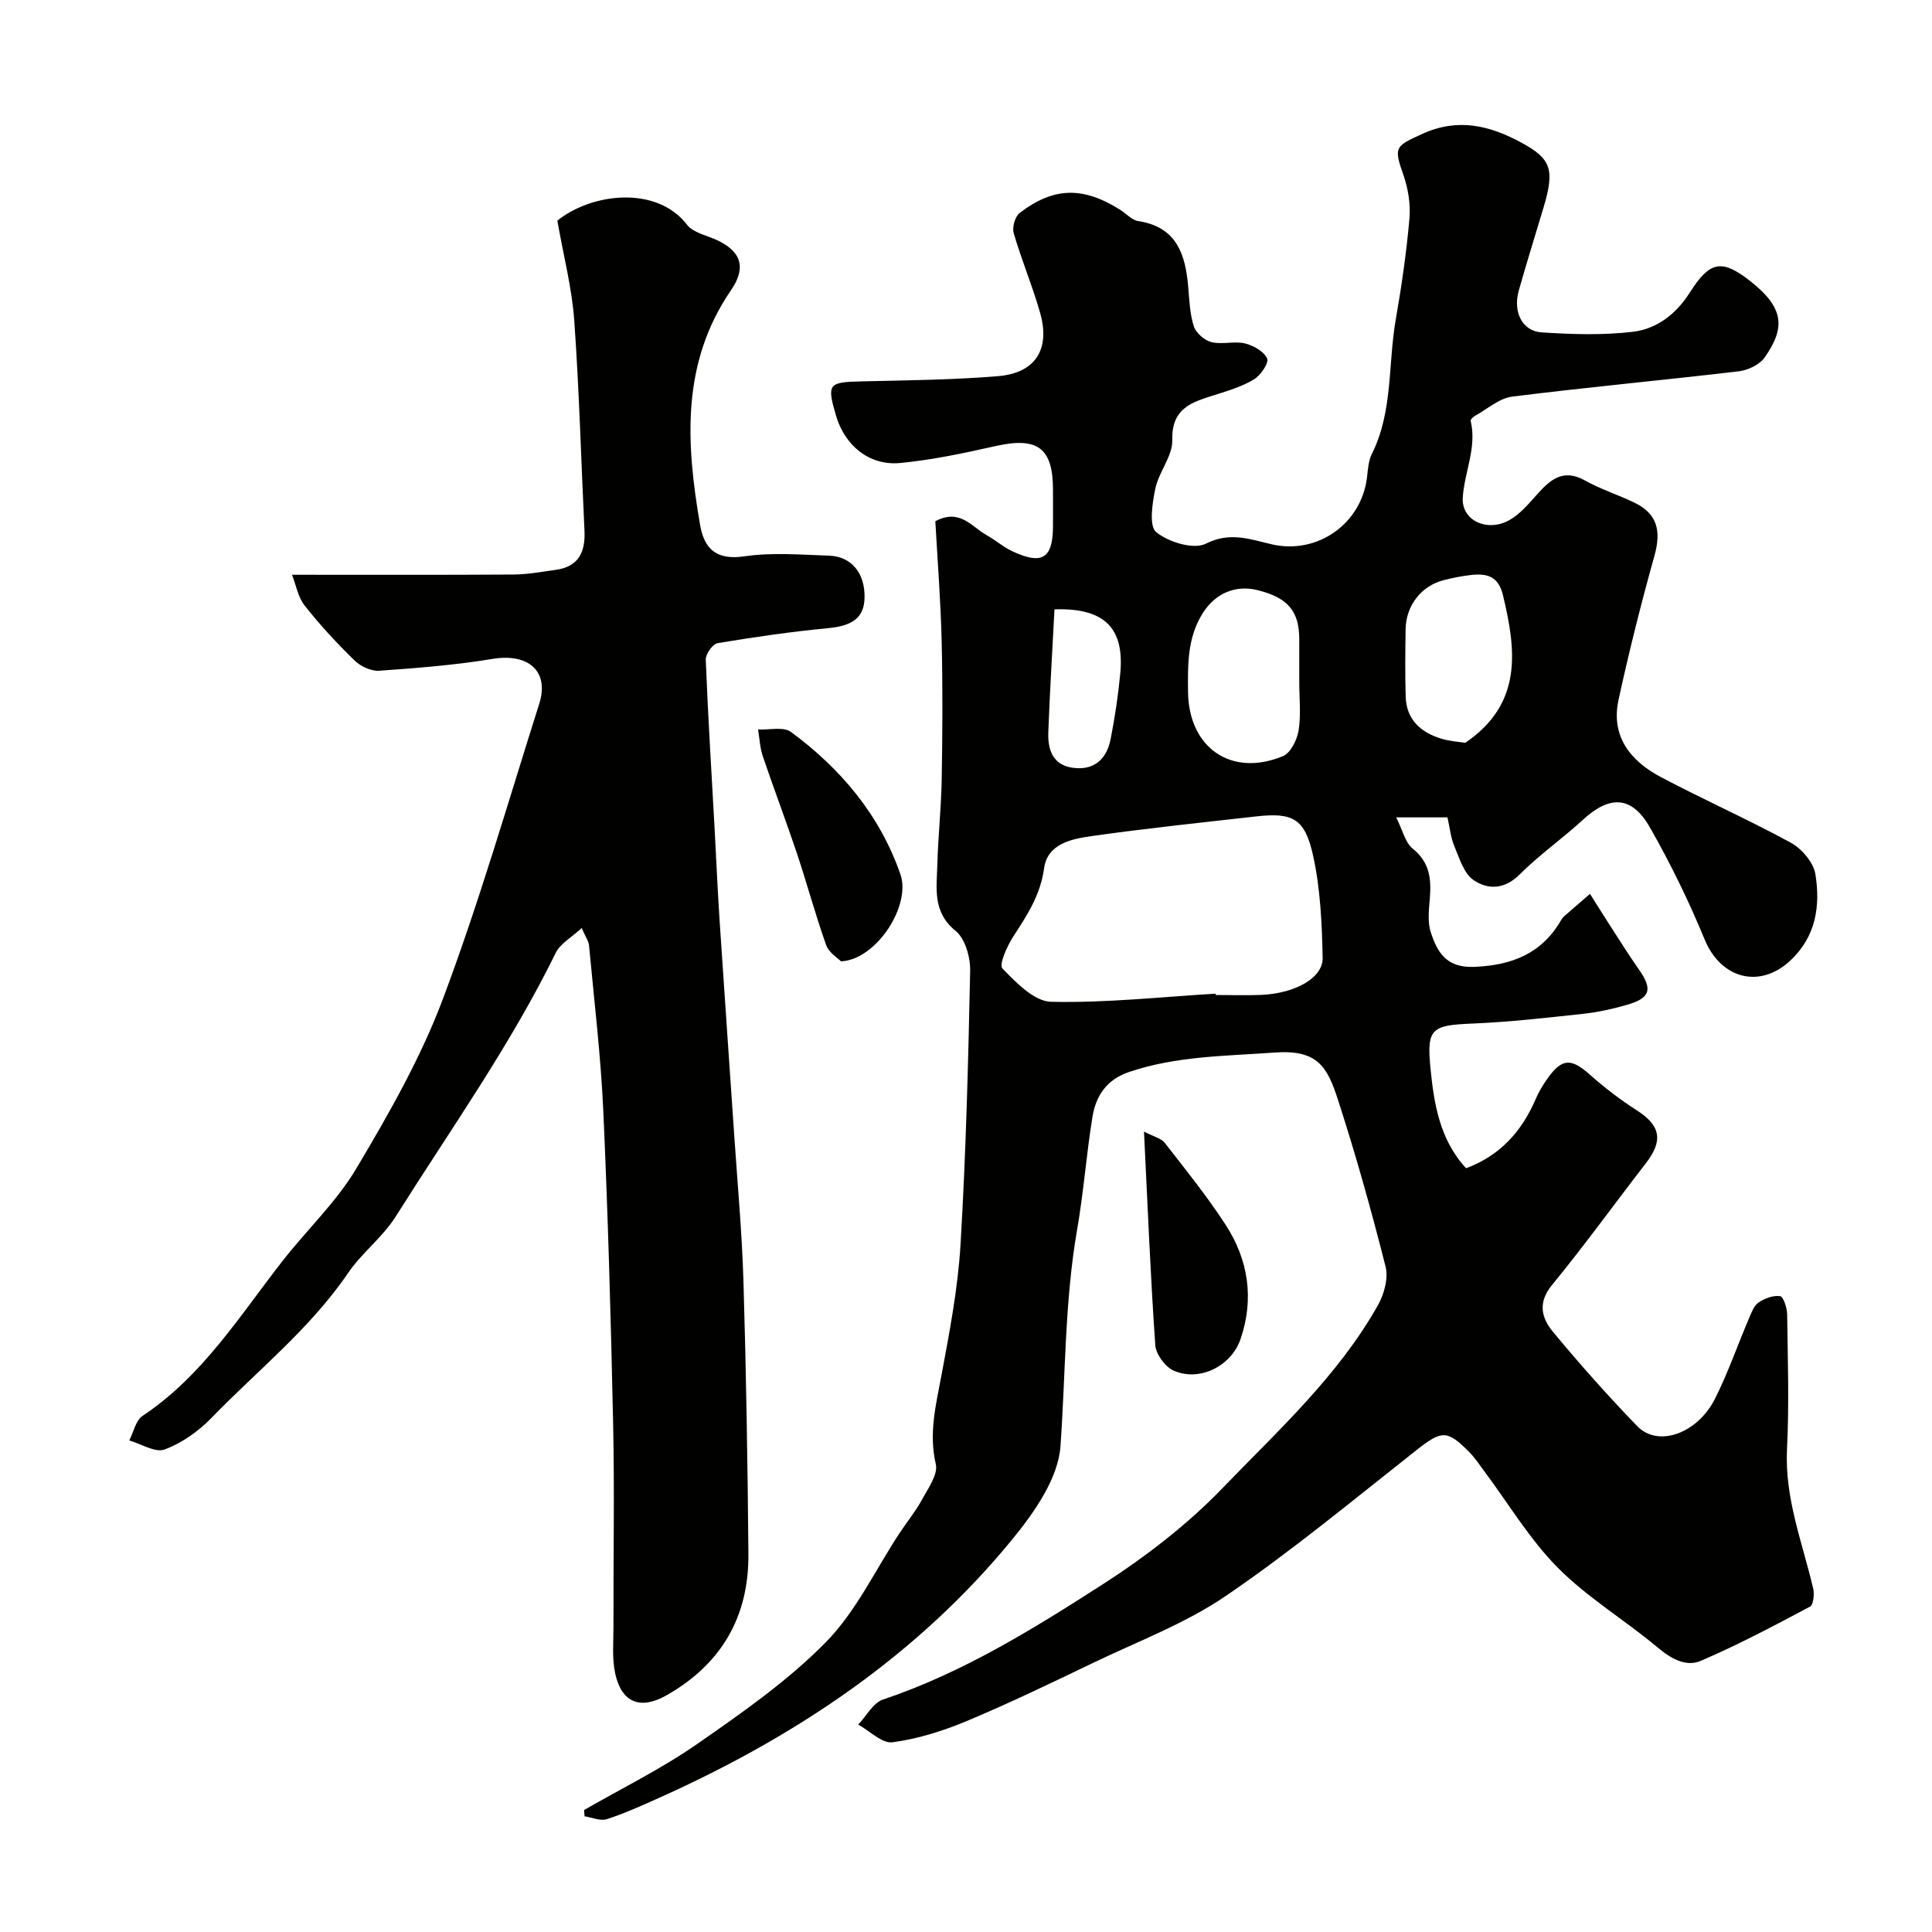 <svg enable-background="new 0 0 400 400" viewBox="0 0 400 400" xmlns="http://www.w3.org/2000/svg"><g fill="#010100"><path d="m120.94 374.74c7.83-4.51 16-8.52 23.39-13.66 9.31-6.47 18.79-13.08 26.68-21.11 6.25-6.36 10.22-14.96 15.23-22.55 1.52-2.31 3.31-4.48 4.63-6.9 1.27-2.35 3.37-5.24 2.88-7.37-1.49-6.41.02-12.28 1.17-18.41 1.68-8.98 3.41-18.03 3.95-27.12 1.12-18.84 1.6-37.73 1.99-56.6.06-2.81-1.02-6.67-3-8.28-4.82-3.91-3.93-8.78-3.8-13.62.16-5.94.81-11.87.91-17.81.16-9.5.22-19-.01-28.5-.2-8.41-.86-16.81-1.31-24.9 5.11-2.7 7.53 1.17 10.61 2.88 1.84 1.02 3.47 2.48 5.37 3.36 6.18 2.88 8.37 1.45 8.38-5.26 0-2.5 0-5 0-7.5-.01-8.7-3.22-10.99-11.92-9.03-6.51 1.46-13.1 2.87-19.72 3.5-6.4.61-11.49-3.63-13.3-9.86-1.9-6.55-1.56-6.88 5.3-7.04 9.43-.22 18.88-.31 28.27-1.08 7.73-.64 10.85-5.57 8.71-13.09-1.58-5.57-3.85-10.94-5.47-16.5-.36-1.22.27-3.47 1.24-4.21 7.06-5.4 13.13-5.48 20.81-.64 1.25.78 2.39 2.13 3.71 2.33 7.93 1.2 9.78 6.81 10.36 13.55.24 2.77.33 5.64 1.17 8.24.45 1.38 2.2 2.91 3.64 3.27 2.2.55 4.73-.25 6.93.27 1.76.42 3.94 1.65 4.61 3.13.41.89-1.36 3.5-2.75 4.33-2.47 1.49-5.36 2.35-8.14 3.23-4.68 1.48-8.93 2.69-8.75 9.32.09 3.31-2.79 6.59-3.51 10.05-.63 3-1.35 7.77.19 9.02 2.55 2.07 7.75 3.66 10.28 2.38 5.05-2.55 9.23-.87 13.7.15 9.42 2.14 18.57-4.3 19.67-14 .18-1.6.29-3.34.99-4.73 4.4-8.81 3.32-18.57 4.95-27.85 1.21-6.92 2.22-13.9 2.83-20.89.26-2.99-.28-6.25-1.28-9.1-2.01-5.72-1.65-5.86 3.9-8.4 7.47-3.42 14.06-1.74 20.63 1.83 6.14 3.34 6.83 5.59 4.53 13.34-1.71 5.76-3.53 11.49-5.15 17.28-1.23 4.41.72 8.37 4.76 8.63 6.3.4 12.72.62 18.96-.14 4.88-.6 8.86-3.66 11.66-8.06 4.12-6.48 6.55-7.12 12.49-2.47 7.19 5.63 7.32 9.76 3.04 15.86-1.06 1.51-3.47 2.64-5.38 2.87-15.62 1.84-31.3 3.28-46.9 5.24-2.66.33-5.09 2.54-7.6 3.92-.42.23-1.05.79-.99 1.06 1.34 5.55-1.31 10.66-1.63 15.91-.3 4.88 5.21 7.2 9.66 4.67 2.17-1.23 3.93-3.3 5.63-5.21 2.76-3.09 5.42-5.55 9.99-3 3.26 1.82 6.89 2.97 10.26 4.6 4.72 2.27 5.6 5.81 4.14 11.02-2.76 9.84-5.24 19.77-7.42 29.75-1.66 7.57 2.43 12.69 8.69 16.01 8.9 4.72 18.14 8.8 26.98 13.63 2.27 1.24 4.69 4.09 5.08 6.52 1.05 6.54.14 12.91-5.2 17.88-6.36 5.93-14.4 3.73-17.73-4.37-3.27-7.94-7.07-15.72-11.32-23.18-3.77-6.62-8.33-6.72-13.92-1.57-4.23 3.89-9 7.22-13.05 11.28-3.15 3.15-6.62 3.19-9.56 1.17-2.01-1.37-2.92-4.52-3.98-7.03-.75-1.77-.92-3.78-1.42-5.95-3.02 0-6.12 0-10.61 0 1.33 2.63 1.85 5.21 3.42 6.48 3.51 2.81 3.86 6.23 3.55 10.2-.19 2.37-.52 4.95.19 7.12 1.35 4.13 3.23 7.4 9.02 7.15 7.92-.34 14.03-2.81 18.03-9.79.16-.28.39-.55.64-.76 1.75-1.53 3.51-3.05 5.27-4.57 1.35 2.14 2.68 4.29 4.05 6.41 2.02 3.12 3.99 6.28 6.13 9.33 2.81 4.01 2.32 5.83-2.45 7.22-2.95.85-6 1.54-9.05 1.87-7.67.83-15.35 1.71-23.05 2.03-8.33.35-9.47.95-8.67 9.12.73 7.44 1.91 14.92 7.39 20.83 7.02-2.61 11.55-7.63 14.42-14.36.63-1.48 1.5-2.9 2.44-4.22 2.99-4.23 4.9-4.23 8.76-.8 3.05 2.71 6.33 5.22 9.76 7.42 4.87 3.13 5.48 6.22 1.85 10.91-6.5 8.41-12.73 17.05-19.47 25.26-3.01 3.66-2.09 6.86.21 9.64 5.57 6.73 11.4 13.28 17.47 19.56 4.26 4.41 12.41 1.59 16.08-5.67 2.7-5.35 4.67-11.08 7.03-16.61.51-1.19 1.02-2.65 1.99-3.32 1.26-.86 3.04-1.53 4.47-1.33.67.09 1.44 2.41 1.46 3.73.13 9.33.43 18.68-.03 27.99-.5 10.13 3.19 19.29 5.42 28.81.28 1.18.05 3.38-.66 3.76-7.42 3.94-14.87 7.9-22.58 11.21-3.07 1.32-6.14-.39-8.92-2.72-6.76-5.68-14.51-10.31-20.69-16.53-5.87-5.91-10.25-13.32-15.29-20.06-.98-1.31-1.88-2.69-3.02-3.85-4.68-4.76-5.78-4.55-11.06-.39-12.98 10.23-25.74 20.82-39.37 30.11-8.39 5.72-18.19 9.4-27.43 13.84-8.68 4.17-17.36 8.36-26.24 12.08-4.9 2.05-10.12 3.69-15.35 4.39-2.16.29-4.72-2.35-7.1-3.66 1.69-1.78 3.06-4.49 5.11-5.18 16.42-5.51 31.01-14.55 45.38-23.78 8.91-5.73 17.55-12.35 24.88-19.95 11.5-11.93 23.95-23.23 32.22-37.91 1.29-2.29 2.2-5.6 1.59-8-2.95-11.65-6.19-23.24-9.9-34.67-2.21-6.8-4.25-10.3-13.12-9.65-10.13.74-20.3.7-30.11 4.03-4.64 1.57-6.84 4.93-7.55 9.25-1.27 7.75-1.83 15.62-3.18 23.36-2.59 14.88-2.38 29.91-3.45 44.86-.47 6.65-5.4 13.68-9.92 19.22-19.72 24.11-44.97 40.94-73.19 53.59-3.56 1.59-7.12 3.22-10.82 4.41-1.33.43-3.05-.36-4.59-.59-.07-.44-.09-.88-.1-1.31zm130.74-169.01c0 .09.01.18.01.27 3.16 0 6.33.12 9.49-.02 6.94-.31 12.75-3.5 12.66-7.66-.14-7.04-.46-14.2-1.95-21.05-1.7-7.83-4.22-9.09-11.8-8.24-11.38 1.28-22.78 2.47-34.12 4.08-4.13.58-9.11 1.59-9.8 6.66-.75 5.48-3.46 9.64-6.31 14.01-1.32 2.02-3.09 5.93-2.32 6.73 2.83 2.93 6.59 6.82 10.09 6.9 11.33.26 22.7-1.01 34.05-1.68zm17.32-64.45c0-3 .01-6 0-8.99-.03-5.79-2.39-8.55-8.6-10.1-4.68-1.17-8.85.7-11.42 4.82-3.16 5.05-3.06 10.59-3.01 16.21.11 11.56 8.92 17.76 19.64 13.34 1.59-.65 2.93-3.37 3.25-5.31.52-3.24.14-6.64.14-9.97zm34.37 12.51c11.91-8.11 10.56-19.11 7.79-30.61-.96-3.97-3.4-4.49-6.62-4.13-1.94.22-3.87.6-5.76 1.1-4.53 1.19-7.67 5.24-7.76 10.06-.08 4.66-.12 9.33.01 13.99.13 4.78 3.1 7.42 7.36 8.73 1.84.56 3.82.67 4.98.86zm-85.05-27.63c-.44 8.58-.97 17.02-1.28 25.46-.13 3.48.86 6.7 4.93 7.32 4.47.68 7.16-1.71 7.98-5.95.87-4.45 1.55-8.95 1.98-13.47.91-9.35-3.09-13.71-13.61-13.36z"/><path d="m60.46 119c16.03 0 30.94.05 45.85-.05 2.92-.02 5.84-.57 8.76-.97 4.73-.64 6.15-3.71 5.94-8.08-.7-14.52-1.08-29.07-2.12-43.57-.48-6.71-2.21-13.32-3.5-20.65 6.99-5.65 20.49-7.4 26.85.85 1.24 1.61 3.91 2.16 5.97 3.08 5.25 2.35 6.39 5.74 3.14 10.47-10.38 15.14-9.31 31.77-6.4 48.62.86 4.98 3.41 7.33 9.18 6.48 5.71-.84 11.64-.33 17.47-.14 4.69.15 7.48 3.61 7.4 8.66-.07 4.19-2.5 5.88-7.59 6.36-7.64.73-15.26 1.83-22.84 3.1-1.02.17-2.49 2.25-2.45 3.4.45 11.54 1.17 23.07 1.81 34.6.36 6.6.64 13.2 1.08 19.8.96 14.63 2.01 29.26 2.99 43.9.69 10.2 1.63 20.39 1.93 30.6.56 18.76.86 37.52 1.02 56.29.11 12.98-5.61 22.81-16.96 29.25-5.33 3.02-9.23 1.6-10.59-4.38-.72-3.19-.38-6.64-.39-9.97-.03-14 .23-28-.07-41.99-.46-21.53-1.06-43.07-2.03-64.59-.52-11.47-1.9-22.91-2.96-34.35-.08-.89-.72-1.73-1.52-3.58-2.1 1.96-4.42 3.21-5.37 5.14-9.42 19.2-21.8 36.59-33.14 54.6-2.69 4.27-7 7.49-9.85 11.68-7.87 11.55-18.76 20.17-28.34 30.05-2.67 2.75-6.1 5.17-9.65 6.49-1.94.72-4.85-1.16-7.32-1.87.9-1.73 1.34-4.15 2.76-5.09 12.41-8.26 20.09-20.69 28.98-32.08 5.05-6.46 11.18-12.23 15.32-19.21 6.7-11.27 13.3-22.84 17.89-35.06 7.52-20.03 13.46-40.65 19.93-61.07 2.15-6.77-2.26-10.53-9.67-9.3-7.75 1.28-15.62 1.9-23.46 2.45-1.67.12-3.85-.91-5.1-2.12-3.66-3.57-7.16-7.34-10.32-11.35-1.4-1.77-1.81-4.31-2.63-6.4z"/><path d="m174.12 199.04c-.68-.71-2.52-1.81-3.07-3.36-2.22-6.24-3.94-12.66-6.04-18.95-2.26-6.76-4.81-13.43-7.09-20.19-.59-1.75-.66-3.67-.97-5.51 2.3.12 5.26-.63 6.81.51 10.33 7.62 18.4 17.21 22.66 29.47 2.26 6.49-4.98 17.69-12.3 18.03z"/><path d="m236.85 234.28c2.02 1.06 3.57 1.39 4.31 2.35 4.32 5.54 8.74 11.03 12.56 16.9 4.74 7.28 5.98 15.34 3.12 23.71-1.93 5.64-8.54 8.9-13.87 6.52-1.75-.78-3.65-3.38-3.78-5.27-1-14.3-1.57-28.64-2.34-44.21z"/></g></svg>